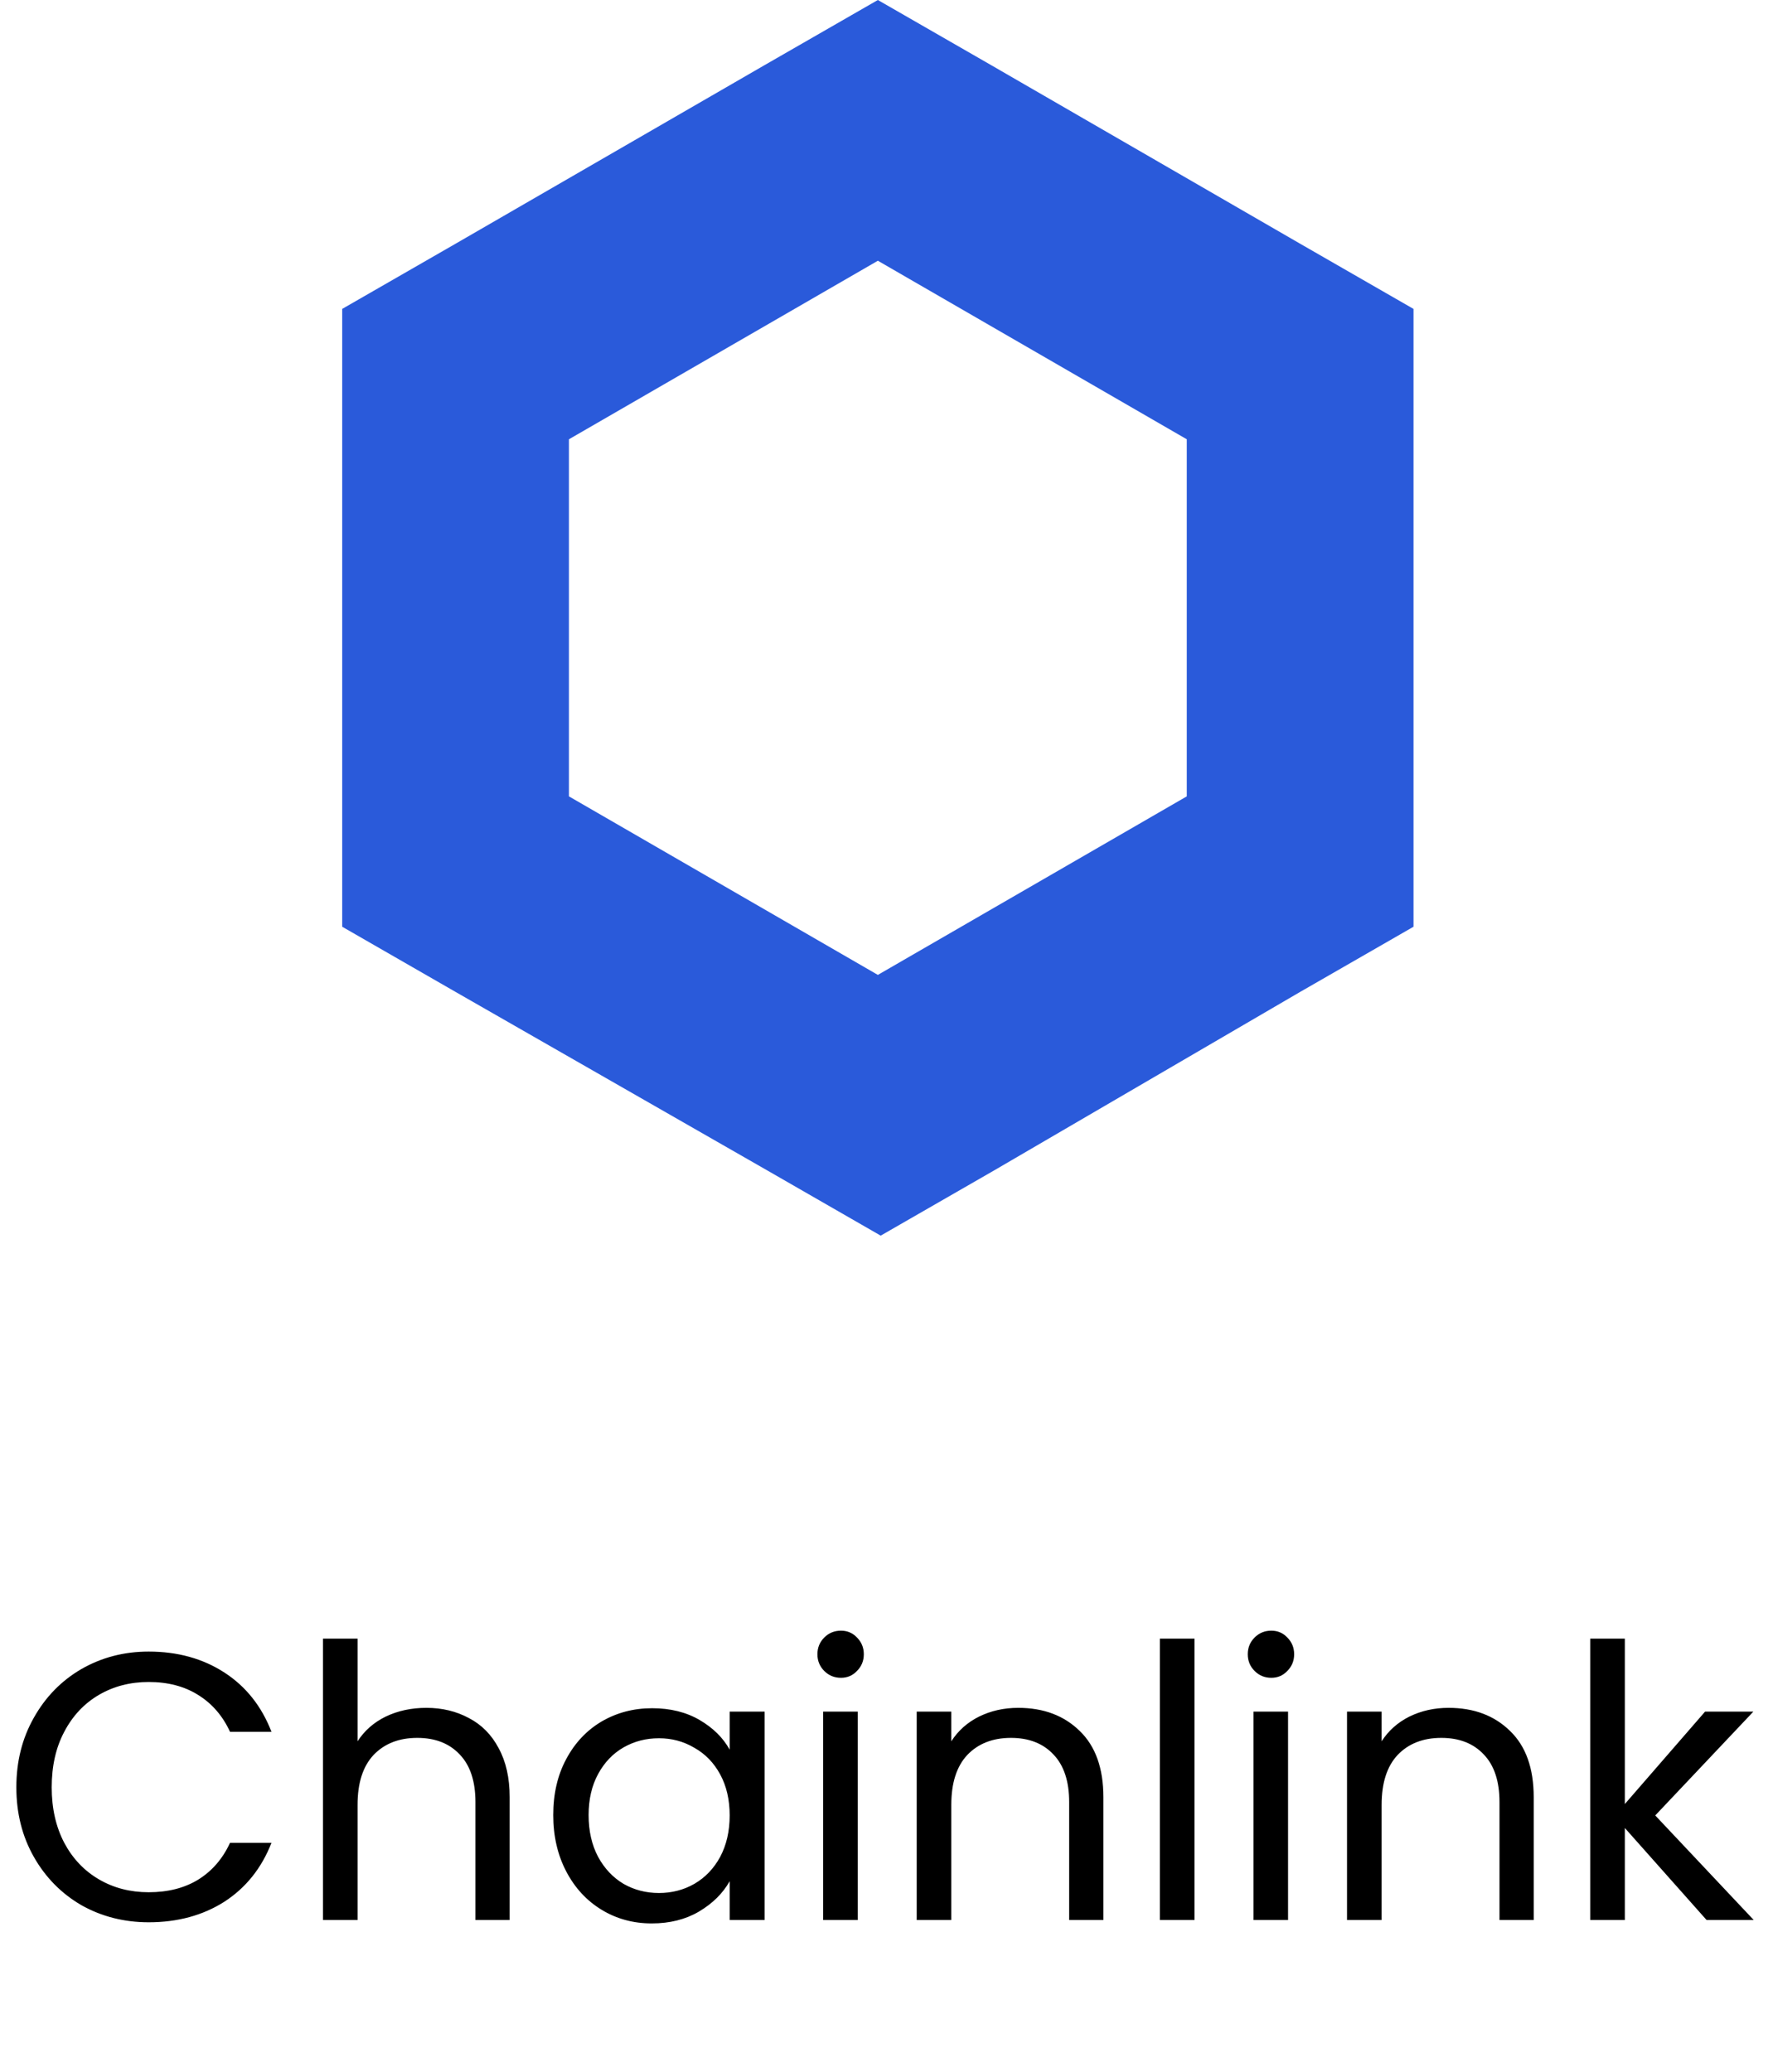 <svg width="93" height="109" viewBox="0 0 93 109" fill="none" xmlns="http://www.w3.org/2000/svg">
<path d="M0.86 94.02C0.86 92.66 1.167 91.44 1.78 90.36C2.393 89.267 3.227 88.413 4.28 87.8C5.347 87.187 6.527 86.88 7.82 86.88C9.34 86.88 10.667 87.247 11.8 87.98C12.933 88.713 13.76 89.753 14.28 91.1H12.1C11.713 90.26 11.153 89.613 10.42 89.16C9.7 88.707 8.833 88.48 7.82 88.48C6.847 88.48 5.973 88.707 5.2 89.16C4.427 89.613 3.82 90.26 3.38 91.1C2.94 91.927 2.72 92.9 2.72 94.02C2.72 95.127 2.94 96.1 3.38 96.94C3.82 97.767 4.427 98.407 5.2 98.86C5.973 99.313 6.847 99.54 7.82 99.54C8.833 99.54 9.7 99.32 10.42 98.88C11.153 98.427 11.713 97.78 12.1 96.94H14.28C13.76 98.273 12.933 99.307 11.8 100.04C10.667 100.76 9.34 101.12 7.82 101.12C6.527 101.12 5.347 100.82 4.28 100.22C3.227 99.607 2.393 98.76 1.78 97.68C1.167 96.6 0.86 95.38 0.86 94.02ZM22.429 89.84C23.256 89.84 24.003 90.02 24.669 90.38C25.336 90.727 25.856 91.253 26.229 91.96C26.616 92.667 26.809 93.527 26.809 94.54V101H25.009V94.8C25.009 93.707 24.736 92.873 24.189 92.3C23.643 91.713 22.896 91.42 21.949 91.42C20.989 91.42 20.223 91.72 19.649 92.32C19.089 92.92 18.809 93.793 18.809 94.94V101H16.989V86.2H18.809V91.6C19.169 91.04 19.663 90.607 20.289 90.3C20.929 89.993 21.643 89.84 22.429 89.84ZM29.102 95.48C29.102 94.36 29.329 93.38 29.782 92.54C30.235 91.687 30.855 91.027 31.642 90.56C32.442 90.093 33.329 89.86 34.302 89.86C35.262 89.86 36.096 90.067 36.802 90.48C37.509 90.893 38.035 91.413 38.382 92.04V90.04H40.222V101H38.382V98.96C38.022 99.6 37.482 100.133 36.762 100.56C36.056 100.973 35.229 101.18 34.282 101.18C33.309 101.18 32.429 100.94 31.642 100.46C30.855 99.98 30.235 99.307 29.782 98.44C29.329 97.573 29.102 96.587 29.102 95.48ZM38.382 95.5C38.382 94.673 38.215 93.953 37.882 93.34C37.549 92.727 37.096 92.26 36.522 91.94C35.962 91.607 35.342 91.44 34.662 91.44C33.982 91.44 33.362 91.6 32.802 91.92C32.242 92.24 31.796 92.707 31.462 93.32C31.129 93.933 30.962 94.653 30.962 95.48C30.962 96.32 31.129 97.053 31.462 97.68C31.796 98.293 32.242 98.767 32.802 99.1C33.362 99.42 33.982 99.58 34.662 99.58C35.342 99.58 35.962 99.42 36.522 99.1C37.096 98.767 37.549 98.293 37.882 97.68C38.215 97.053 38.382 96.327 38.382 95.5ZM44.238 88.26C43.891 88.26 43.598 88.14 43.358 87.9C43.118 87.66 42.998 87.367 42.998 87.02C42.998 86.673 43.118 86.38 43.358 86.14C43.598 85.9 43.891 85.78 44.238 85.78C44.571 85.78 44.851 85.9 45.078 86.14C45.318 86.38 45.438 86.673 45.438 87.02C45.438 87.367 45.318 87.66 45.078 87.9C44.851 88.14 44.571 88.26 44.238 88.26ZM45.118 90.04V101H43.298V90.04H45.118ZM53.56 89.84C54.893 89.84 55.973 90.247 56.8 91.06C57.626 91.86 58.04 93.02 58.04 94.54V101H56.24V94.8C56.24 93.707 55.966 92.873 55.42 92.3C54.873 91.713 54.126 91.42 53.18 91.42C52.22 91.42 51.453 91.72 50.88 92.32C50.32 92.92 50.04 93.793 50.04 94.94V101H48.22V90.04H50.04V91.6C50.4 91.04 50.886 90.607 51.5 90.3C52.126 89.993 52.813 89.84 53.56 89.84ZM62.833 86.2V101H61.013V86.2H62.833ZM66.874 88.26C66.528 88.26 66.234 88.14 65.995 87.9C65.754 87.66 65.635 87.367 65.635 87.02C65.635 86.673 65.754 86.38 65.995 86.14C66.234 85.9 66.528 85.78 66.874 85.78C67.208 85.78 67.488 85.9 67.715 86.14C67.954 86.38 68.075 86.673 68.075 87.02C68.075 87.367 67.954 87.66 67.715 87.9C67.488 88.14 67.208 88.26 66.874 88.26ZM67.754 90.04V101H65.934V90.04H67.754ZM76.196 89.84C77.53 89.84 78.61 90.247 79.436 91.06C80.263 91.86 80.676 93.02 80.676 94.54V101H78.876V94.8C78.876 93.707 78.603 92.873 78.056 92.3C77.51 91.713 76.763 91.42 75.816 91.42C74.856 91.42 74.09 91.72 73.516 92.32C72.956 92.92 72.676 93.793 72.676 94.94V101H70.856V90.04H72.676V91.6C73.036 91.04 73.523 90.607 74.136 90.3C74.763 89.993 75.45 89.84 76.196 89.84ZM89.769 101L85.469 96.16V101H83.649V86.2H85.469V94.9L89.689 90.04H92.229L87.069 95.5L92.249 101H89.769Z" fill="black"/>
<path d="M46.177 0L40.213 3.429L23.963 12.821L18 16.25V48.75L23.963 52.179L40.362 61.571L46.326 65L52.289 61.571L68.39 52.179L74.353 48.75V16.25L68.39 12.821L52.14 3.429L46.177 0ZM29.927 41.892V23.108L46.177 13.716L62.427 23.108V41.892L46.177 51.284L29.927 41.892Z" fill="#2A5ADA"/>
</svg>

